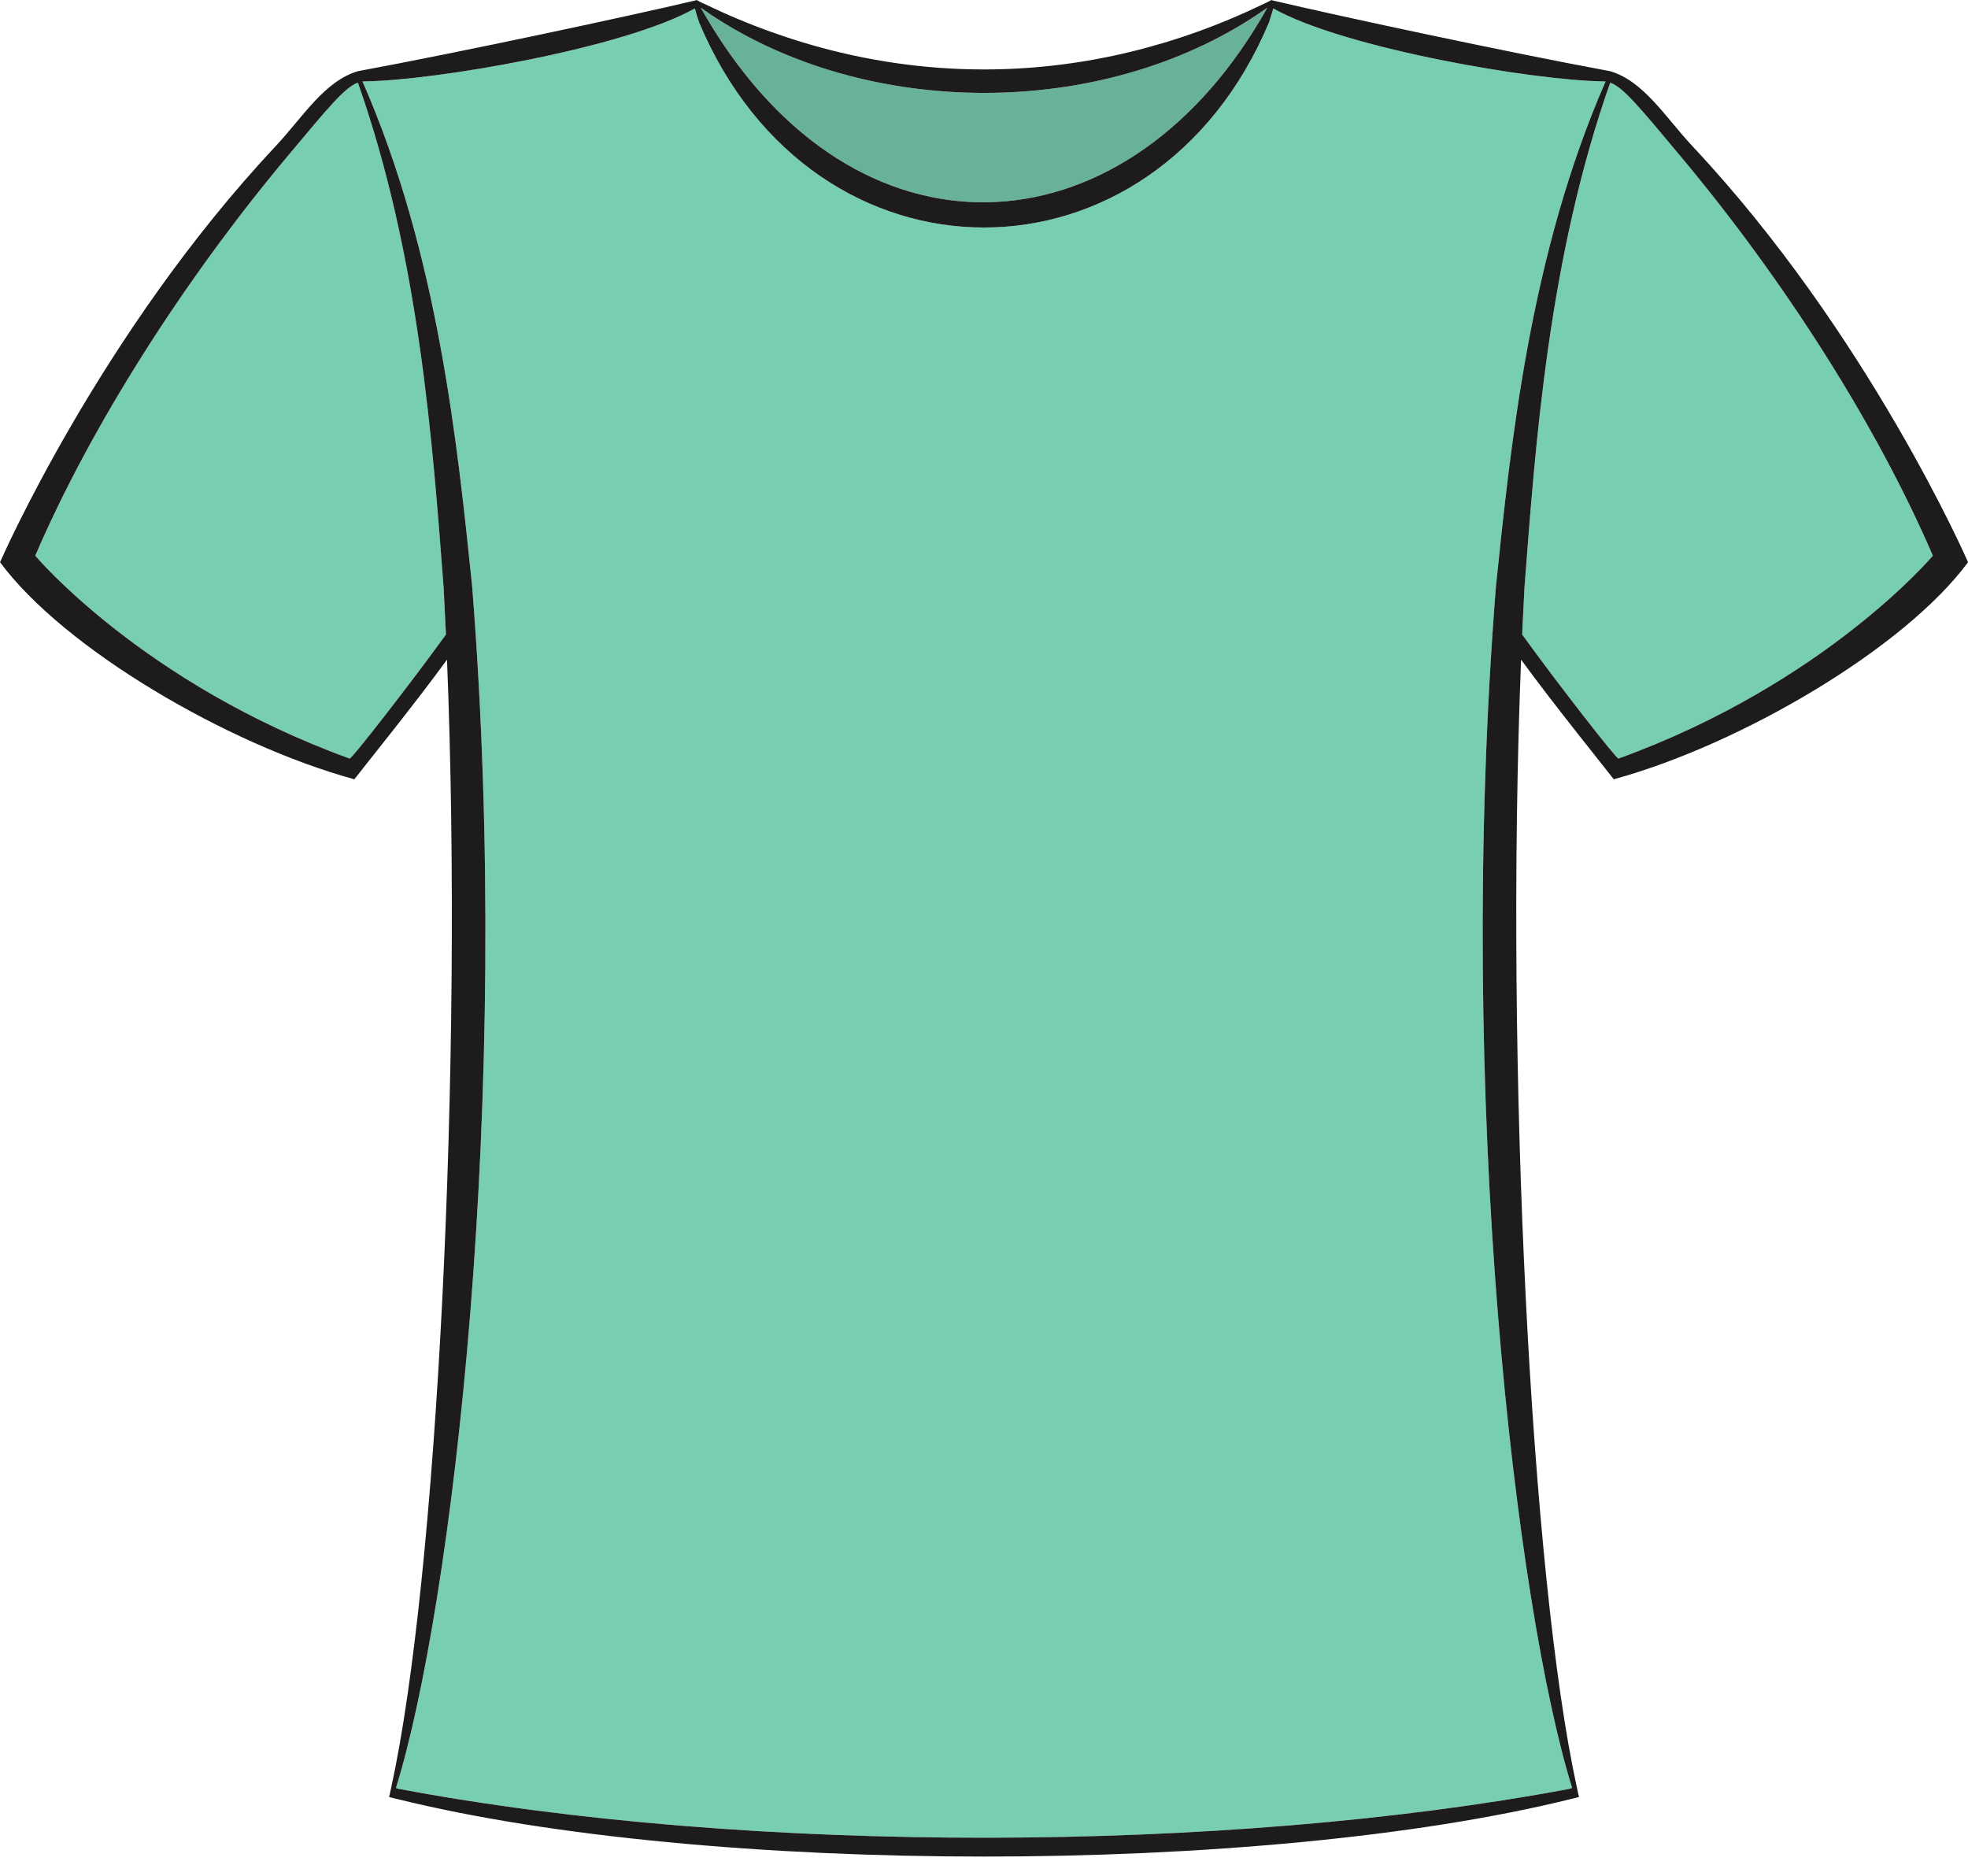 <?xml version="1.0" encoding="UTF-8" standalone="no"?><svg xmlns="http://www.w3.org/2000/svg" xmlns:xlink="http://www.w3.org/1999/xlink" fill="#000000" height="1750.8" preserveAspectRatio="xMidYMid meet" version="1" viewBox="307.7 359.8 1837.0 1750.8" width="1837" zoomAndPan="magnify"><g><g id="change1_1"><path d="M 1810.723 436.938 C 1753.234 599.98 1740.977 773.52 1730.676 908.602 C 1729.898 922.918 1729.199 937.445 1728.512 952.059 C 1760.98 996.977 1817.305 1069.379 1818.469 1067.812 C 2011.637 997.77 2111.895 878.48 2111.895 878.48 C 2059.988 757.816 1973.766 621.953 1876.359 505.605 C 1838.398 460.18 1822.977 441.344 1810.723 436.938" fill="#77ceb3"/></g><g id="change1_2"><path d="M 641.773 436.922 C 629.512 441.34 614.105 460.172 576.145 505.59 C 478.73 621.938 392.5 757.809 340.605 878.473 C 340.605 878.473 440.863 997.762 634.023 1067.812 C 635.203 1069.383 691.508 996.98 723.98 952.047 C 723.293 937.43 722.605 922.914 721.824 908.594 C 711.52 773.5 699.258 599.961 641.773 436.922" fill="#77ceb3"/></g><g id="change1_3"><path d="M 1804.941 435.75 C 1739.125 435.059 1562.055 404.746 1496.223 367.664 C 1495.926 368.648 1495.633 369.621 1495.34 370.605 C 1494.469 373.652 1493.473 376.887 1492.309 380.52 C 1385.086 635.969 1067.434 636.07 960.203 380.52 C 958.633 375.711 957.359 371.59 956.281 367.664 C 890.457 404.746 713.383 435.059 647.559 435.75 C 647.07 435.75 646.578 435.836 646.09 435.836 C 716.625 596.832 734.477 772.723 748.41 906.82 C 786.566 1388.199 729.277 1861.438 677.289 2028.699 L 679.738 2029.48 C 1007.191 2091.09 1453.551 2089.52 1772.773 2029.48 L 1775.219 2028.699 C 1723.227 1861.438 1665.938 1388.199 1704.102 906.82 C 1718.031 772.723 1735.977 596.832 1806.414 435.836 C 1805.93 435.836 1805.441 435.75 1804.941 435.75" fill="#77ceb3"/></g><g id="change2_1"><path d="M 1484.848 377.082 C 1486.906 373.652 1488.773 370.508 1490.246 367.668 L 1490.336 367.668 C 1490.438 367.477 1490.527 367.27 1490.629 367.078 C 1490.438 367.18 1490.145 367.371 1489.938 367.477 C 1345.25 469.789 1125.602 472.539 976.785 377.082 C 971.977 373.949 967.172 370.801 962.555 367.477 C 962.359 367.371 962.066 367.18 961.871 367.078 C 963.539 370.121 965.504 373.449 967.66 377.082 C 1105.98 611.148 1353.004 600.363 1484.848 377.082" fill="#68b29b"/></g><g id="change3_1"><path d="M 1818.477 1067.816 C 1817.305 1069.383 1760.988 996.988 1728.516 952.055 C 1729.211 937.434 1729.895 922.922 1730.672 908.594 C 1740.973 773.512 1753.238 599.973 1810.727 436.93 C 1822.988 441.34 1838.395 460.18 1876.355 505.602 C 1973.766 621.945 2059.988 757.816 2111.898 878.473 C 2111.898 878.473 2011.633 997.766 1818.477 1067.816 Z M 1704.094 906.828 C 1665.934 1388.203 1723.211 1861.441 1775.211 2028.699 L 1772.766 2029.48 C 1453.551 2089.52 1007.188 2091.09 679.734 2029.48 L 677.285 2028.699 C 729.273 1861.441 786.562 1388.203 748.406 906.828 C 734.473 772.723 716.621 596.828 646.086 435.852 C 646.574 435.852 647.066 435.762 647.555 435.762 C 713.379 435.074 890.453 404.746 956.277 367.668 C 957.355 371.602 958.629 375.719 960.199 380.523 C 1067.426 636.078 1385.078 635.973 1492.301 380.523 C 1493.461 376.891 1494.461 373.656 1495.34 370.613 C 1495.629 369.629 1495.918 368.656 1496.211 367.668 C 1562.051 404.746 1739.121 435.074 1804.934 435.762 C 1805.434 435.762 1805.91 435.852 1806.41 435.852 C 1735.973 596.828 1718.027 772.723 1704.094 906.828 Z M 634.02 1067.816 C 440.863 997.766 340.602 878.473 340.602 878.473 C 392.496 757.816 478.73 621.945 576.141 505.602 C 614.105 460.18 629.508 441.34 641.77 436.93 C 699.254 599.973 711.516 773.512 721.82 908.594 C 722.602 922.922 723.293 937.434 723.977 952.055 C 691.504 996.988 635.199 1069.383 634.02 1067.816 Z M 962.555 367.484 C 967.168 370.812 971.973 373.957 976.781 377.09 C 1125.598 472.535 1345.246 469.801 1489.934 367.484 C 1490.129 367.379 1490.418 367.18 1490.629 367.09 C 1490.523 367.285 1490.418 367.484 1490.34 367.668 L 1490.234 367.668 C 1488.762 370.523 1486.895 373.656 1484.84 377.09 C 1352.996 600.367 1105.977 611.156 967.656 377.09 C 965.5 373.457 963.535 370.129 961.871 367.09 C 962.066 367.18 962.359 367.379 962.555 367.484 Z M 1810.621 426.234 C 1711.934 407.996 1555.078 374.246 1497.789 360.707 C 1496.723 360.469 1495.617 360.312 1494.645 359.824 C 1494.551 359.824 1494.461 359.918 1494.355 359.918 L 1494.262 359.918 C 1494.156 359.918 1494.156 360.023 1494.156 360.023 C 1490.395 362.129 1487.484 363.352 1487.484 363.352 C 1324.051 442.324 1145.605 445.273 979.918 370.324 C 974.914 368.062 970.012 365.707 965.008 363.352 C 965.008 363.352 962.988 362.613 958.34 360.023 C 958.34 360.023 958.34 359.918 958.238 359.918 L 958.141 359.918 C 958.043 359.918 957.945 359.824 957.848 359.824 C 956.828 360.34 955.82 360.457 954.707 360.707 C 897.418 374.246 740.555 407.996 641.867 426.234 C 610.676 435.367 590.465 468.906 565.25 495.984 C 400.641 671.195 307.738 884.566 307.738 884.566 C 367.484 965.395 520.027 1054.566 637.652 1086.949 C 637.848 1087.043 638.141 1087.238 638.336 1087.332 C 643.438 1080.461 695.137 1016.605 724.957 975.5 C 740.164 1354.852 715.543 1832.992 672.965 2027.812 C 672.277 2030.949 671.594 2034.09 670.902 2037.141 C 671.691 2037.43 673.652 2037.723 674.441 2038.023 C 675.414 2038.312 676.301 2038.512 676.789 2038.609 C 677.285 2038.699 677.676 2038.801 678.164 2038.902 C 967.457 2110.613 1485.039 2110.613 1774.328 2038.902 C 1774.828 2038.801 1775.211 2038.699 1775.711 2038.609 C 1776.199 2038.512 1777.078 2038.312 1778.066 2038.023 C 1778.844 2037.723 1780.805 2037.43 1781.594 2037.141 C 1780.91 2034.09 1780.211 2030.949 1779.539 2027.812 C 1736.961 1832.992 1712.328 1354.852 1727.539 975.5 C 1757.355 1016.605 1809.055 1080.461 1814.16 1087.332 C 1814.355 1087.238 1814.66 1087.043 1814.844 1086.949 C 1932.461 1054.566 2085.016 965.395 2144.754 884.566 C 2144.754 884.566 2051.859 671.195 1887.238 495.984 C 1862.043 468.906 1841.832 435.367 1810.621 426.234" fill="#1e1b1b"/></g></g></svg>